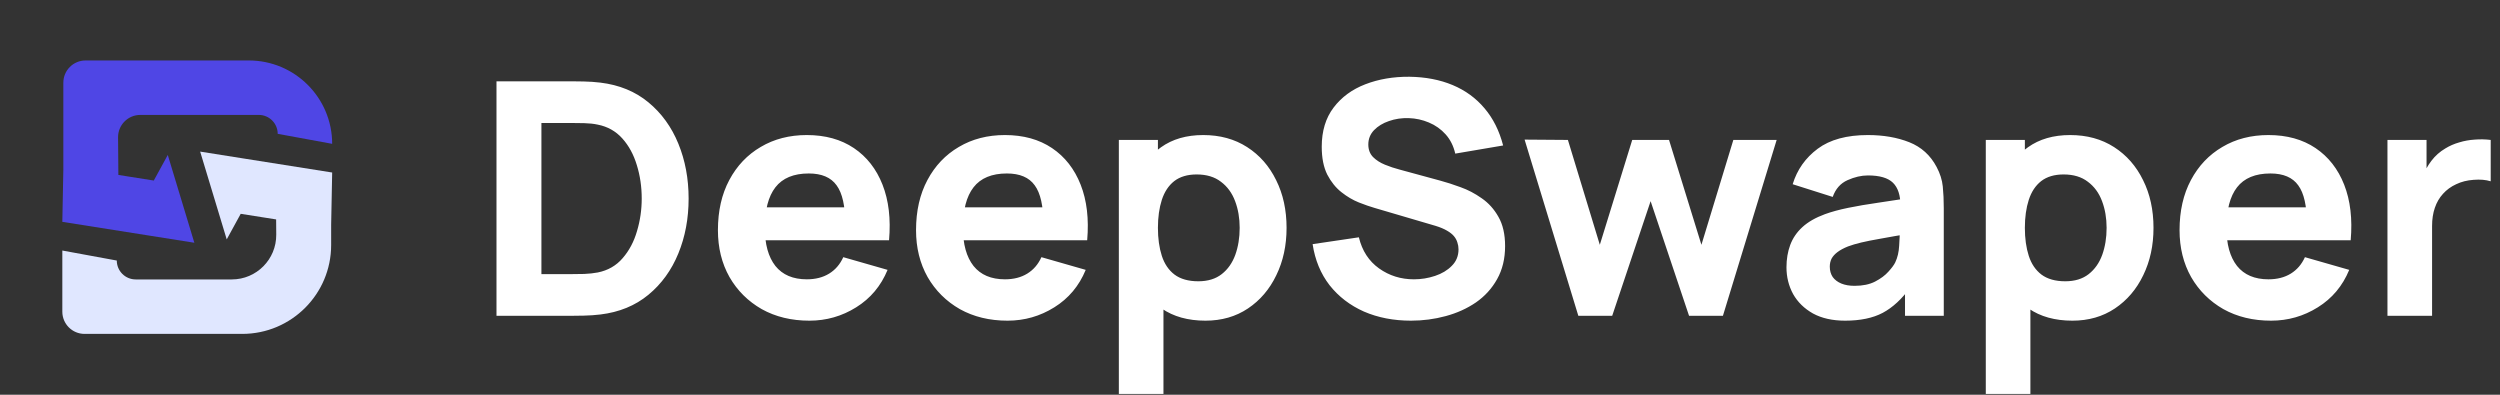 <svg width="190" height="30" viewBox="0 0 190 30" fill="none" xmlns="http://www.w3.org/2000/svg">
<rect x="0" y="0" width="190" height="30" fill="#333333" stroke="none"/>
<g clip-path="url(#clip0_648_8630)">
<path d="M25.245 13.111L18.67 12.07L15.212 11.522L17.231 18.194L18.294 16.25L20.089 16.534L20.986 16.676L20.995 17.831C21.01 19.708 19.493 21.237 17.616 21.237H10.313C9.519 21.237 8.876 20.594 8.876 19.801L4.737 19.04V23.687C4.737 24.62 5.493 25.376 6.427 25.376H18.41C22.142 25.376 25.168 22.351 25.168 18.618V17.079L25.245 13.111Z" fill="#E0E7FF"/>
<path d="M4.737 16.86L11.312 17.901L14.77 18.449L12.751 11.777L11.688 13.721L9.893 13.437L8.996 13.295L8.973 10.437C8.966 9.499 9.725 8.734 10.663 8.734H19.669C20.462 8.734 21.105 9.377 21.105 10.171L25.245 10.931C25.245 7.432 22.408 4.595 18.909 4.595H6.503C5.57 4.595 4.814 5.351 4.814 6.285V12.893L4.737 16.86Z" fill="#4F46E5"/>
</g>
<path d="M37.733 24V6.18H43.499C43.639 6.18 43.928 6.184 44.365 6.192C44.803 6.201 45.224 6.229 45.628 6.279C47.063 6.452 48.28 6.951 49.278 7.776C50.277 8.601 51.036 9.649 51.555 10.92C52.075 12.19 52.335 13.58 52.335 15.09C52.335 16.6 52.075 17.99 51.555 19.26C51.036 20.531 50.277 21.579 49.278 22.404C48.28 23.229 47.063 23.728 45.628 23.901C45.224 23.951 44.803 23.979 44.365 23.988C43.928 23.996 43.639 24 43.499 24H37.733ZM41.148 20.832H43.499C43.722 20.832 44.023 20.828 44.403 20.82C44.782 20.803 45.124 20.766 45.43 20.708C46.205 20.552 46.836 20.189 47.323 19.619C47.818 19.05 48.181 18.365 48.412 17.565C48.651 16.765 48.771 15.94 48.771 15.09C48.771 14.199 48.647 13.353 48.4 12.553C48.16 11.753 47.793 11.076 47.298 10.524C46.803 9.971 46.181 9.62 45.43 9.472C45.124 9.406 44.782 9.369 44.403 9.36C44.023 9.352 43.722 9.348 43.499 9.348H41.148V20.832ZM61.516 24.371C60.147 24.371 58.938 24.078 57.89 23.493C56.851 22.899 56.034 22.086 55.44 21.055C54.854 20.015 54.562 18.827 54.562 17.491C54.562 16.03 54.85 14.76 55.428 13.679C56.005 12.598 56.801 11.761 57.816 11.167C58.831 10.565 59.998 10.264 61.318 10.264C62.721 10.264 63.913 10.594 64.895 11.254C65.876 11.914 66.602 12.842 67.073 14.038C67.543 15.234 67.708 16.641 67.568 18.258H64.239V17.02C64.239 15.659 64.02 14.682 63.583 14.088C63.154 13.485 62.449 13.184 61.467 13.184C60.32 13.184 59.474 13.535 58.93 14.236C58.394 14.929 58.126 15.956 58.126 17.317C58.126 18.563 58.394 19.529 58.93 20.213C59.474 20.89 60.27 21.228 61.318 21.228C61.978 21.228 62.543 21.084 63.014 20.795C63.484 20.506 63.843 20.09 64.09 19.545L67.456 20.51C66.953 21.731 66.157 22.68 65.068 23.357C63.987 24.033 62.803 24.371 61.516 24.371ZM57.086 18.258V15.758H65.947V18.258H57.086ZM76.574 24.371C75.205 24.371 73.996 24.078 72.948 23.493C71.909 22.899 71.092 22.086 70.498 21.055C69.912 20.015 69.619 18.827 69.619 17.491C69.619 16.03 69.908 14.76 70.486 13.679C71.063 12.598 71.859 11.761 72.874 11.167C73.889 10.565 75.056 10.264 76.376 10.264C77.779 10.264 78.971 10.594 79.953 11.254C80.934 11.914 81.66 12.842 82.13 14.038C82.601 15.234 82.766 16.641 82.626 18.258H79.297V17.02C79.297 15.659 79.078 14.682 78.641 14.088C78.212 13.485 77.506 13.184 76.525 13.184C75.378 13.184 74.532 13.535 73.988 14.236C73.451 14.929 73.183 15.956 73.183 17.317C73.183 18.563 73.451 19.529 73.988 20.213C74.532 20.89 75.328 21.228 76.376 21.228C77.036 21.228 77.601 21.084 78.072 20.795C78.542 20.506 78.901 20.09 79.148 19.545L82.514 20.51C82.011 21.731 81.215 22.68 80.126 23.357C79.045 24.033 77.861 24.371 76.574 24.371ZM72.144 18.258V15.758H81.004V18.258H72.144ZM91.616 24.371C90.288 24.371 89.178 24.062 88.287 23.443C87.396 22.824 86.724 21.983 86.27 20.919C85.825 19.854 85.602 18.654 85.602 17.317C85.602 15.981 85.825 14.781 86.27 13.716C86.716 12.652 87.371 11.811 88.238 11.192C89.104 10.573 90.172 10.264 91.443 10.264C92.722 10.264 93.835 10.569 94.784 11.18C95.733 11.79 96.467 12.627 96.987 13.692C97.515 14.748 97.779 15.956 97.779 17.317C97.779 18.654 97.519 19.854 96.999 20.919C96.488 21.983 95.77 22.824 94.846 23.443C93.922 24.062 92.845 24.371 91.616 24.371ZM85.032 29.94V10.635H88.002V19.793H88.423V29.94H85.032ZM91.072 21.377C91.797 21.377 92.391 21.195 92.853 20.832C93.316 20.469 93.658 19.982 93.881 19.372C94.103 18.753 94.215 18.068 94.215 17.317C94.215 16.575 94.099 15.899 93.868 15.288C93.637 14.669 93.278 14.178 92.792 13.815C92.313 13.444 91.698 13.258 90.948 13.258C90.246 13.258 89.677 13.428 89.24 13.766C88.811 14.104 88.498 14.579 88.299 15.189C88.102 15.8 88.002 16.509 88.002 17.317C88.002 18.126 88.102 18.835 88.299 19.446C88.498 20.056 88.819 20.531 89.265 20.869C89.719 21.207 90.321 21.377 91.072 21.377ZM107.234 24.371C105.914 24.371 104.722 24.14 103.657 23.678C102.601 23.208 101.731 22.54 101.046 21.674C100.37 20.799 99.941 19.759 99.759 18.555L103.274 18.035C103.521 19.058 104.033 19.846 104.808 20.399C105.584 20.952 106.467 21.228 107.457 21.228C108.009 21.228 108.546 21.141 109.065 20.968C109.585 20.795 110.01 20.539 110.34 20.201C110.678 19.863 110.847 19.446 110.847 18.951C110.847 18.77 110.818 18.596 110.761 18.431C110.711 18.258 110.625 18.097 110.501 17.949C110.377 17.8 110.2 17.66 109.969 17.528C109.746 17.396 109.461 17.276 109.115 17.169L104.487 15.808C104.14 15.709 103.736 15.569 103.274 15.387C102.82 15.206 102.379 14.946 101.95 14.607C101.521 14.269 101.162 13.824 100.873 13.271C100.593 12.71 100.452 12.005 100.452 11.155C100.452 9.959 100.753 8.964 101.356 8.172C101.958 7.38 102.762 6.79 103.769 6.403C104.775 6.015 105.889 5.825 107.11 5.833C108.339 5.85 109.437 6.06 110.402 6.465C111.367 6.869 112.176 7.459 112.827 8.234C113.479 9.002 113.949 9.942 114.238 11.056L110.6 11.675C110.468 11.097 110.224 10.61 109.87 10.214C109.515 9.818 109.09 9.517 108.595 9.311C108.108 9.105 107.597 8.993 107.061 8.977C106.533 8.96 106.033 9.034 105.563 9.2C105.101 9.356 104.722 9.587 104.425 9.893C104.136 10.198 103.992 10.561 103.992 10.982C103.992 11.369 104.111 11.687 104.35 11.934C104.59 12.174 104.891 12.367 105.254 12.516C105.617 12.665 105.988 12.788 106.368 12.887L109.461 13.729C109.923 13.852 110.435 14.018 110.996 14.224C111.557 14.422 112.093 14.702 112.605 15.065C113.124 15.42 113.549 15.89 113.879 16.476C114.217 17.062 114.387 17.804 114.387 18.703C114.387 19.66 114.184 20.498 113.78 21.216C113.384 21.925 112.848 22.515 112.171 22.985C111.495 23.447 110.728 23.794 109.87 24.025C109.02 24.256 108.141 24.371 107.234 24.371ZM119.953 24L115.869 10.61L119.161 10.635L121.586 18.605L124.049 10.635H126.846L129.308 18.605L131.734 10.635H135.026L130.942 24H128.368L125.447 15.288L122.527 24H119.953ZM140.227 24.371C139.27 24.371 138.458 24.19 137.79 23.827C137.13 23.456 136.626 22.965 136.28 22.354C135.942 21.735 135.772 21.055 135.772 20.312C135.772 19.694 135.867 19.128 136.057 18.617C136.247 18.105 136.552 17.656 136.973 17.268C137.402 16.872 137.975 16.542 138.693 16.278C139.188 16.096 139.778 15.936 140.463 15.795C141.147 15.655 141.923 15.523 142.789 15.399C143.655 15.267 144.608 15.123 145.648 14.966L144.435 15.634C144.435 14.842 144.245 14.261 143.866 13.89C143.486 13.518 142.851 13.333 141.96 13.333C141.465 13.333 140.949 13.452 140.413 13.692C139.877 13.931 139.501 14.356 139.287 14.966L136.243 14.001C136.581 12.896 137.216 11.996 138.148 11.303C139.081 10.61 140.351 10.264 141.96 10.264C143.14 10.264 144.187 10.445 145.103 10.808C146.019 11.171 146.712 11.798 147.182 12.689C147.446 13.184 147.603 13.679 147.652 14.174C147.702 14.669 147.727 15.222 147.727 15.832V24H144.781V21.253L145.202 21.822C144.55 22.721 143.845 23.373 143.086 23.777C142.335 24.173 141.382 24.371 140.227 24.371ZM140.945 21.723C141.564 21.723 142.084 21.616 142.504 21.401C142.933 21.178 143.272 20.927 143.519 20.646C143.775 20.366 143.948 20.131 144.039 19.941C144.212 19.578 144.311 19.157 144.336 18.679C144.369 18.192 144.385 17.788 144.385 17.466L145.375 17.713C144.377 17.878 143.569 18.019 142.95 18.134C142.331 18.241 141.832 18.34 141.453 18.431C141.073 18.522 140.739 18.621 140.45 18.728C140.12 18.86 139.852 19.005 139.646 19.161C139.448 19.31 139.299 19.475 139.2 19.656C139.11 19.838 139.064 20.04 139.064 20.263C139.064 20.568 139.138 20.832 139.287 21.055C139.444 21.269 139.662 21.434 139.943 21.55C140.223 21.665 140.557 21.723 140.945 21.723ZM157.503 24.371C156.175 24.371 155.065 24.062 154.174 23.443C153.283 22.824 152.611 21.983 152.157 20.919C151.712 19.854 151.489 18.654 151.489 17.317C151.489 15.981 151.712 14.781 152.157 13.716C152.603 12.652 153.259 11.811 154.125 11.192C154.991 10.573 156.059 10.264 157.33 10.264C158.609 10.264 159.722 10.569 160.671 11.18C161.62 11.79 162.354 12.627 162.874 13.692C163.402 14.748 163.666 15.956 163.666 17.317C163.666 18.654 163.406 19.854 162.886 20.919C162.375 21.983 161.657 22.824 160.733 23.443C159.809 24.062 158.732 24.371 157.503 24.371ZM150.92 29.94V10.635H153.89V19.793H154.31V29.94H150.92ZM156.959 21.377C157.685 21.377 158.279 21.195 158.741 20.832C159.203 20.469 159.545 19.982 159.768 19.372C159.991 18.753 160.102 18.068 160.102 17.317C160.102 16.575 159.986 15.899 159.755 15.288C159.524 14.669 159.166 14.178 158.679 13.815C158.2 13.444 157.586 13.258 156.835 13.258C156.134 13.258 155.564 13.428 155.127 13.766C154.698 14.104 154.385 14.579 154.187 15.189C153.989 15.8 153.89 16.509 153.89 17.317C153.89 18.126 153.989 18.835 154.187 19.446C154.385 20.056 154.706 20.531 155.152 20.869C155.606 21.207 156.208 21.377 156.959 21.377ZM172.601 24.371C171.232 24.371 170.023 24.078 168.975 23.493C167.936 22.899 167.119 22.086 166.525 21.055C165.939 20.015 165.646 18.827 165.646 17.491C165.646 16.03 165.935 14.76 166.513 13.679C167.09 12.598 167.886 11.761 168.901 11.167C169.916 10.565 171.083 10.264 172.403 10.264C173.806 10.264 174.998 10.594 175.98 11.254C176.961 11.914 177.687 12.842 178.158 14.038C178.628 15.234 178.793 16.641 178.653 18.258H175.324V17.02C175.324 15.659 175.105 14.682 174.668 14.088C174.239 13.485 173.533 13.184 172.552 13.184C171.405 13.184 170.559 13.535 170.015 14.236C169.479 14.929 169.21 15.956 169.21 17.317C169.21 18.563 169.479 19.529 170.015 20.213C170.559 20.89 171.355 21.228 172.403 21.228C173.063 21.228 173.628 21.084 174.099 20.795C174.569 20.506 174.928 20.09 175.175 19.545L178.541 20.51C178.038 21.731 177.242 22.68 176.153 23.357C175.072 24.033 173.888 24.371 172.601 24.371ZM168.171 18.258V15.758H177.031V18.258H168.171ZM181.447 24V10.635H184.417V13.902L184.095 13.481C184.268 13.019 184.499 12.598 184.788 12.219C185.077 11.839 185.432 11.526 185.852 11.278C186.174 11.081 186.525 10.928 186.904 10.821C187.284 10.705 187.676 10.635 188.08 10.61C188.484 10.577 188.888 10.585 189.293 10.635V13.778C188.921 13.663 188.488 13.626 187.993 13.667C187.506 13.7 187.065 13.811 186.669 14.001C186.273 14.182 185.939 14.426 185.667 14.731C185.394 15.028 185.188 15.383 185.048 15.795C184.908 16.2 184.838 16.657 184.838 17.169V24H181.447Z" fill="white"/>
<defs>
<clipPath id="clip0_648_8630">
<rect width="30" height="30" fill="white"/>
</clipPath>
</defs>
</svg>
